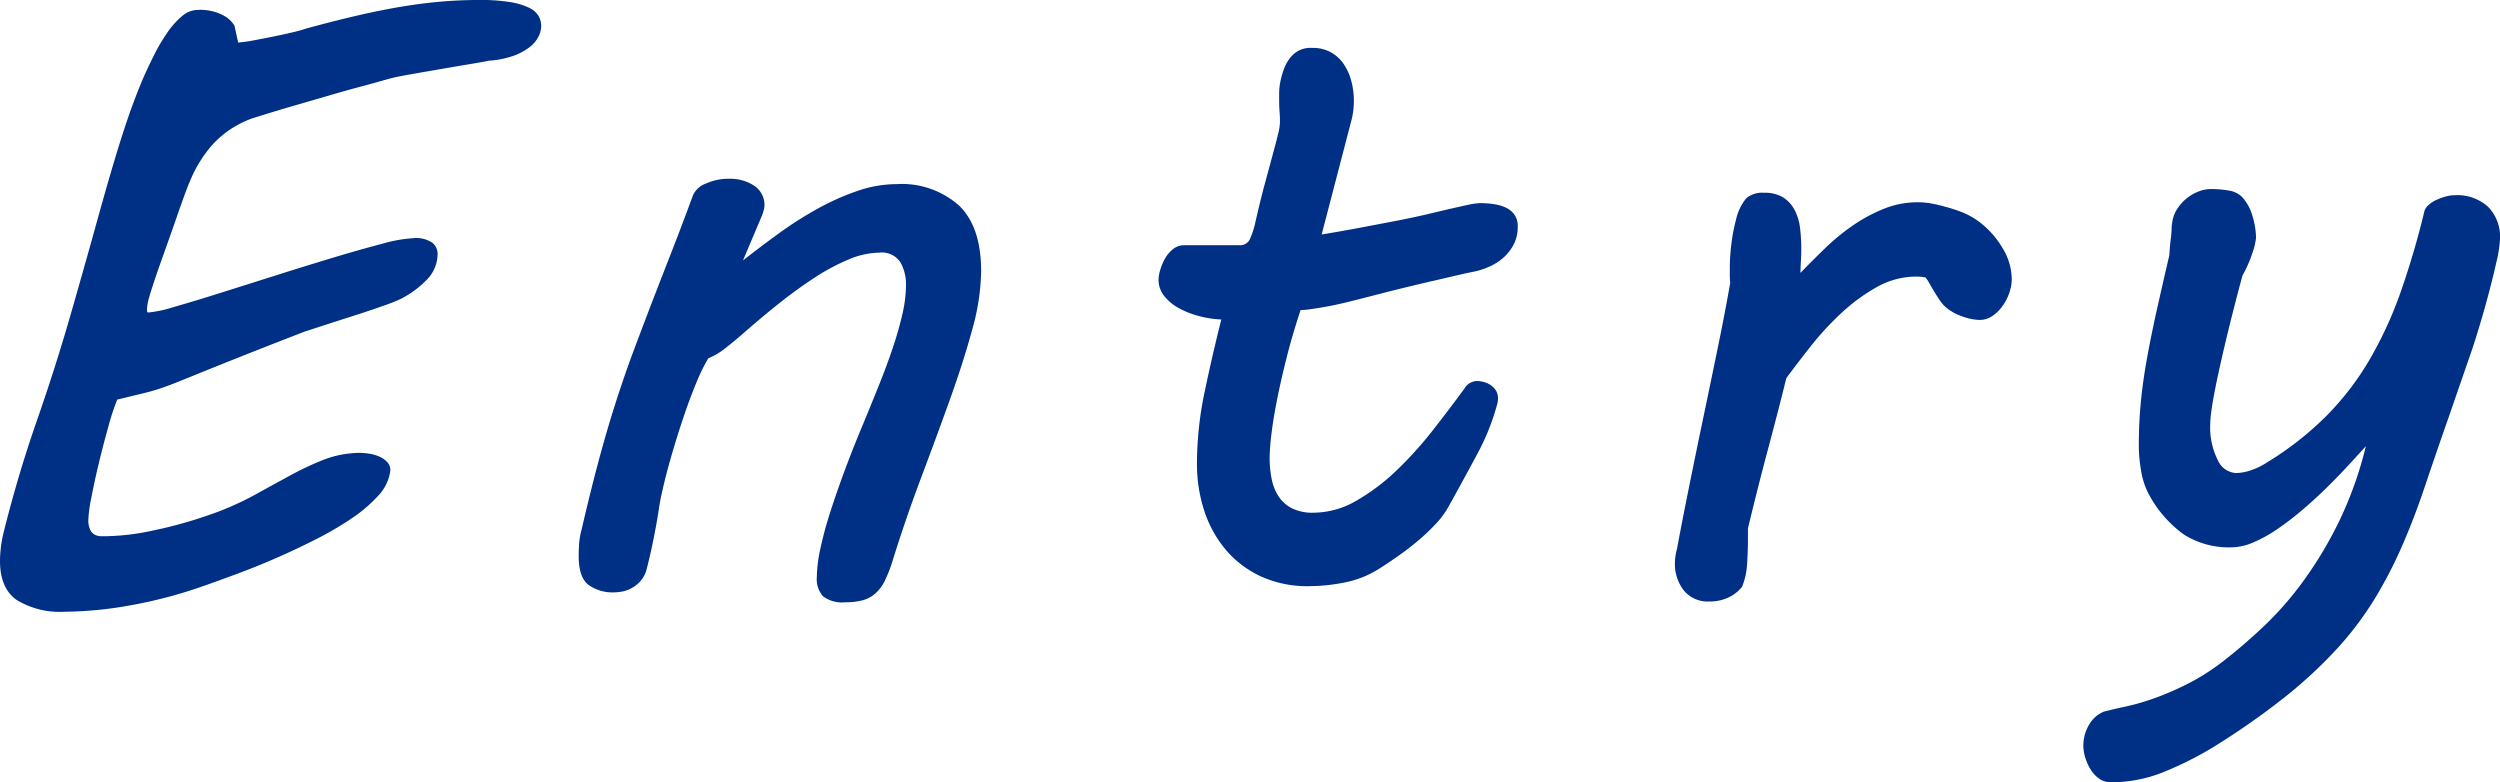 <svg xmlns="http://www.w3.org/2000/svg" width="295.713" height="92.529" viewBox="0 0 295.713 92.529">
  <path id="Path_4901" data-name="Path 4901" d="M10.449-3.613a14.561,14.561,0,0,1,.488-3.613q1.66-6.641,3.882-13.013T18.848-32.91q1.807-6.3,3-10.62t2.124-7.422q.928-3.1,1.709-5.347t1.709-4.443q.586-1.318,1.294-2.734a21.224,21.224,0,0,1,1.538-2.612,9.856,9.856,0,0,1,1.733-1.953,2.9,2.9,0,0,1,1.88-.757,5.782,5.782,0,0,1,3.052.659,3.333,3.333,0,0,1,1.294,1.2l.439,2a16.916,16.916,0,0,0,1.9-.269q1.172-.22,2.368-.464t2.222-.488A15.129,15.129,0,0,0,46.68-66.6q3.223-.879,5.957-1.514t5.2-1.05q2.466-.415,4.712-.61t4.541-.2a22.3,22.3,0,0,1,3.662.244A8.269,8.269,0,0,1,73-69.067a2.59,2.59,0,0,1,1.147.977,2.393,2.393,0,0,1,.317,1.2,2.879,2.879,0,0,1-.317,1.245A3.669,3.669,0,0,1,73.1-64.4a6.939,6.939,0,0,1-1.9,1.025,11.065,11.065,0,0,1-2.93.586q-.439.1-2.026.366t-3.442.586q-1.855.317-3.516.61t-2.295.439h.049q-.293.049-1.392.366t-2.661.732q-1.563.415-3.394.952t-3.613,1.05q-1.782.513-3.3.977t-2.441.757a11.772,11.772,0,0,0-4.663,3.1,15.326,15.326,0,0,0-2.661,4.321q-.2.439-.586,1.489t-.854,2.393q-.464,1.343-1,2.856t-1.025,2.881q-.488,1.367-.854,2.49t-.513,1.66a5.453,5.453,0,0,0-.2.879,5.181,5.181,0,0,0-.049.586q0,.293.146.293a14.649,14.649,0,0,0,3.052-.659q2.319-.659,5.42-1.636t6.641-2.1q3.54-1.123,6.787-2.1t5.786-1.636a16.736,16.736,0,0,1,3.662-.659,3.4,3.4,0,0,1,2.295.562,1.7,1.7,0,0,1,.586,1.245,4.339,4.339,0,0,1-1.245,3.076,11.728,11.728,0,0,1-3.1,2.295,22.292,22.292,0,0,1-2.173.854q-1.587.562-3.418,1.147t-3.491,1.123q-1.66.537-2.393.781Q41.6-28.857,38.6-27.661T33.74-25.708q-1.855.757-2.856,1.147t-1.855.659q-.854.269-1.88.513t-2.832.684a27.3,27.3,0,0,0-1.025,3.1q-.586,2.075-1.123,4.3t-.9,4.126A16.7,16.7,0,0,0,20.9-8.545a2.638,2.638,0,0,0,.244,1.294,1.286,1.286,0,0,0,.586.562,1.723,1.723,0,0,0,.684.146h.537a28.446,28.446,0,0,0,5.64-.684,51.692,51.692,0,0,0,6.519-1.807,34.9,34.9,0,0,0,5.371-2.344q2.295-1.27,4.321-2.368A35.62,35.62,0,0,1,48.755-15.6a12.185,12.185,0,0,1,4.224-.806,7.97,7.97,0,0,1,1.147.1,4.585,4.585,0,0,1,1.245.366,2.655,2.655,0,0,1,.952.708,1.372,1.372,0,0,1,.269,1.123,5.3,5.3,0,0,1-1.416,2.783A16.861,16.861,0,0,1,52.1-8.691a37.759,37.759,0,0,1-4.15,2.441q-2.295,1.172-4.687,2.222t-4.687,1.9q-2.295.854-4.1,1.489a55.17,55.17,0,0,1-8.74,2.295,45.306,45.306,0,0,1-7.617.732A9.819,9.819,0,0,1,12.427,1Q10.449-.391,10.449-3.613ZM114.492-40.088a9.636,9.636,0,0,0-3.662.806,24.846,24.846,0,0,0-4.053,2.173q-2.1,1.367-4.272,3.1T98.232-30.42q-1.074.928-2.051,1.685a8.151,8.151,0,0,1-1.953,1.147,21.9,21.9,0,0,0-1.44,2.954q-.757,1.831-1.489,4t-1.392,4.443q-.659,2.271-1.1,4.224-.244,1.025-.391,2t-.342,2.075q-.2,1.1-.464,2.368t-.659,2.832A3.336,3.336,0,0,1,86.172-1.2a4.115,4.115,0,0,1-1.123.854,3.617,3.617,0,0,1-1.123.366A6.6,6.6,0,0,1,83.1.1a4.912,4.912,0,0,1-3.027-.879Q78.9-1.66,78.9-4.2q0-.684.049-1.44a8.95,8.95,0,0,1,.293-1.685q1.074-4.639,2.075-8.35t2.026-6.885q1.025-3.174,2.075-5.981T87.563-34.2q1.1-2.856,2.295-5.908t2.563-6.763a2.634,2.634,0,0,1,1.538-1.392,6.4,6.4,0,0,1,2.661-.562,5.235,5.235,0,0,1,3.052.83,2.734,2.734,0,0,1,1.2,2.393,2.692,2.692,0,0,1-.1.537,5.107,5.107,0,0,1-.293.83L98.33-39.16q2.051-1.611,4.272-3.223a43.969,43.969,0,0,1,4.565-2.905,29.23,29.23,0,0,1,4.712-2.1,14.419,14.419,0,0,1,4.663-.806,10.182,10.182,0,0,1,7.324,2.515q2.637,2.515,2.637,7.788a26.555,26.555,0,0,1-1.05,6.885q-1.05,3.857-2.637,8.276T119.4-13.452q-1.831,4.858-3.394,9.888a16.473,16.473,0,0,1-.9,2.295A4.856,4.856,0,0,1,114,.22a3.783,3.783,0,0,1-1.489.806,7.64,7.64,0,0,1-2.075.244A3.79,3.79,0,0,1,107.8.562a3.045,3.045,0,0,1-.732-2.271,16.75,16.75,0,0,1,.415-3.345A44.278,44.278,0,0,1,108.657-9.4q.757-2.368,1.758-5.054t2.173-5.469q.928-2.246,1.831-4.492t1.611-4.346q.708-2.1,1.147-4a15.715,15.715,0,0,0,.439-3.516,5.248,5.248,0,0,0-.659-2.661A2.6,2.6,0,0,0,114.492-40.088Zm37.539,24.9a41.453,41.453,0,0,1,.928-8.521q.928-4.419,1.953-8.472a12.159,12.159,0,0,1-2.588-.391,10.455,10.455,0,0,1-2.393-.928,5.724,5.724,0,0,1-1.758-1.44,3.075,3.075,0,0,1-.684-1.978,4.271,4.271,0,0,1,.2-1.123,6.358,6.358,0,0,1,.562-1.343A3.725,3.725,0,0,1,149.2-40.5a2.069,2.069,0,0,1,1.318-.464h6.543a1.261,1.261,0,0,0,1.27-.806,10.731,10.731,0,0,0,.537-1.587q.635-2.832,1.2-4.907t.952-3.516q.391-1.44.61-2.344a6.454,6.454,0,0,0,.22-1.44q0-.635-.049-1.221t-.049-1.611v-.488a9.361,9.361,0,0,1,.073-1.025,9.771,9.771,0,0,1,.464-1.807,4.589,4.589,0,0,1,1.074-1.758,3,3,0,0,1,2.295-.83,4.413,4.413,0,0,1,2.246.537,4.507,4.507,0,0,1,1.514,1.416,6.565,6.565,0,0,1,.879,2,8.866,8.866,0,0,1,.293,2.246,9.076,9.076,0,0,1-.244,2.2l-3.564,13.672q2.637-.439,4.688-.83l4.1-.781q2.246-.439,3.882-.83t2.808-.659q1.172-.269,1.978-.439a6.7,6.7,0,0,1,1.343-.171,10.583,10.583,0,0,1,1.587.122,4.989,4.989,0,0,1,1.416.415,2.617,2.617,0,0,1,1,.83,2.353,2.353,0,0,1,.391,1.416,4.48,4.48,0,0,1-.464,2.075,5.4,5.4,0,0,1-1.2,1.563,6.323,6.323,0,0,1-1.66,1.074,9.163,9.163,0,0,1-1.855.61q-.781.146-2.026.439t-2.734.635q-1.489.342-3.1.732t-3.125.781q-2.246.586-3.833.977t-2.71.586q-1.123.2-1.831.293a8.778,8.778,0,0,1-1.147.1q-.928,2.783-1.611,5.469t-1.147,5q-.464,2.319-.684,4.15a25.577,25.577,0,0,0-.22,2.856,12.553,12.553,0,0,0,.244,2.515,5.786,5.786,0,0,0,.83,2.075,4.125,4.125,0,0,0,1.587,1.392,5.489,5.489,0,0,0,2.515.513,10.162,10.162,0,0,0,5.078-1.416,24.206,24.206,0,0,0,4.761-3.589,44.822,44.822,0,0,0,4.3-4.761q2.026-2.588,3.735-4.932a1.758,1.758,0,0,1,1.514-.879,3.172,3.172,0,0,1,.708.1,2.669,2.669,0,0,1,.806.342,2.225,2.225,0,0,1,.659.635,1.6,1.6,0,0,1,.269.928,2.6,2.6,0,0,1-.049.586,27.339,27.339,0,0,1-2.417,6.079q-1.636,3.052-3.345,6.128a10.473,10.473,0,0,1-1.538,2.1A24.055,24.055,0,0,1,178.2-6.03q-1.123.952-2.344,1.807t-2.295,1.538a11.887,11.887,0,0,1-4.053,1.611,21.65,21.65,0,0,1-4.248.439,13.223,13.223,0,0,1-5.64-1.147,12.051,12.051,0,0,1-4.15-3.125,13.723,13.723,0,0,1-2.563-4.614A17.8,17.8,0,0,1,152.031-15.186ZM208.809-5.029q.635-3.418,1.465-7.52t1.709-8.3q.879-4.2,1.709-8.252t1.416-7.422q-.049-.488-.049-.854v-.806a23.634,23.634,0,0,1,.2-3.027,21.128,21.128,0,0,1,.537-2.783,6.084,6.084,0,0,1,1.2-2.515,2.913,2.913,0,0,1,2.124-.659,4.078,4.078,0,0,1,2.271.562,3.952,3.952,0,0,1,1.343,1.489,6.119,6.119,0,0,1,.635,2.124,20.278,20.278,0,0,1,.146,2.466q0,.684-.049,1.514t-.049,1.318q1.367-1.416,2.905-2.905a25.609,25.609,0,0,1,3.271-2.686,18.967,18.967,0,0,1,3.662-1.978,10.63,10.63,0,0,1,4.028-.781,9.125,9.125,0,0,1,1.636.146,15.841,15.841,0,0,1,1.636.391,16.238,16.238,0,0,1,2.026.659A8.719,8.719,0,0,1,244.6-43.7a10.657,10.657,0,0,1,2.71,3.052,7.181,7.181,0,0,1,1.1,3.735,4.915,4.915,0,0,1-.293,1.587,5.921,5.921,0,0,1-.806,1.563,4.805,4.805,0,0,1-1.2,1.172,2.637,2.637,0,0,1-1.514.464,6.391,6.391,0,0,1-2.026-.415,5.9,5.9,0,0,1-1.978-1.1,4.237,4.237,0,0,1-.708-.83q-.366-.537-.684-1.074t-.586-1a3.347,3.347,0,0,0-.415-.61,4.769,4.769,0,0,0-.537-.073q-.293-.024-.537-.024a9.484,9.484,0,0,0-4.736,1.27,21.848,21.848,0,0,0-4.2,3.1,35.322,35.322,0,0,0-3.589,3.906q-1.636,2.075-2.856,3.735-.977,3.955-2.173,8.423t-2.368,9.351V-6.25q0,1.465-.1,2.979a8.352,8.352,0,0,1-.586,2.686A4.277,4.277,0,0,1,214.985.659a5.02,5.02,0,0,1-2.319.513A3.627,3.627,0,0,1,209.59-.171a5.042,5.042,0,0,1-1.025-3.149A6.372,6.372,0,0,1,208.809-5.029Zm51.309,27.588a2.323,2.323,0,0,1-1.318-.391,3.542,3.542,0,0,1-1-1.025,5.76,5.76,0,0,1-.659-1.392,4.775,4.775,0,0,1,.61-4.3,3.363,3.363,0,0,1,.781-.806,4.245,4.245,0,0,1,.757-.439q1.172-.293,2.734-.635a27.363,27.363,0,0,0,3.394-1,34.92,34.92,0,0,0,3.906-1.709,26.533,26.533,0,0,0,4.272-2.759q2.2-1.709,4.614-3.979A38.95,38.95,0,0,0,282.871-1.2a47.172,47.172,0,0,0,4.2-6.982,44.473,44.473,0,0,0,3.223-9.009q-.928,1.025-2.124,2.319t-2.563,2.637q-1.367,1.343-2.832,2.588a35.179,35.179,0,0,1-2.93,2.246,16.329,16.329,0,0,1-2.856,1.587,6.754,6.754,0,0,1-2.612.586,10.006,10.006,0,0,1-5.566-1.489,13.919,13.919,0,0,1-4.248-4.907,8.6,8.6,0,0,1-.83-2.539,17.185,17.185,0,0,1-.293-3.174q0-2.637.244-5.127t.732-5.176q.488-2.686,1.147-5.64t1.489-6.519q.049-.928.146-1.758a12.812,12.812,0,0,0,.122-1.318,4,4,0,0,1,.073-.781,3.7,3.7,0,0,1,.562-1.562,5.244,5.244,0,0,1,1.123-1.27,5.213,5.213,0,0,1,1.416-.83,4.106,4.106,0,0,1,1.489-.293,12.455,12.455,0,0,1,2.051.171,2.877,2.877,0,0,1,1.611.757,5.552,5.552,0,0,1,1.245,2.295,9.135,9.135,0,0,1,.415,2.539,7.545,7.545,0,0,1-.415,1.758,15.042,15.042,0,0,1-1.2,2.734q-1.172,4.395-1.9,7.446t-1.147,5.078q-.415,2.026-.586,3.223a14,14,0,0,0-.171,1.831,8.569,8.569,0,0,0,.879,4.2,2.524,2.524,0,0,0,2.148,1.563,5.821,5.821,0,0,0,1.685-.293,8.469,8.469,0,0,0,2.026-.977,37.58,37.58,0,0,0,7.056-5.542,33.57,33.57,0,0,0,5.078-6.641,46.678,46.678,0,0,0,3.662-7.983,98.382,98.382,0,0,0,2.808-9.57,1.551,1.551,0,0,1,.464-.684,3.45,3.45,0,0,1,.879-.586,7.315,7.315,0,0,1,1.1-.415,4.009,4.009,0,0,1,1.123-.171,5.385,5.385,0,0,1,3.979,1.392,5.048,5.048,0,0,1,1.392,3.735,14.682,14.682,0,0,1-.439,2.832q-.439,1.953-1.025,4.126t-1.2,4.15q-.61,1.978-.952,2.905l-2.344,6.787q-1.611,4.59-2.905,8.447t-2.759,7.2a51.518,51.518,0,0,1-3.3,6.323,38.621,38.621,0,0,1-4.419,5.811,54.4,54.4,0,0,1-6.152,5.688,88.856,88.856,0,0,1-8.5,5.933,41.027,41.027,0,0,1-5.933,2.954A16.53,16.53,0,0,1,260.117,22.559Z" transform="translate(-10.449 69.971)" fill="#002f86"/>
</svg>
